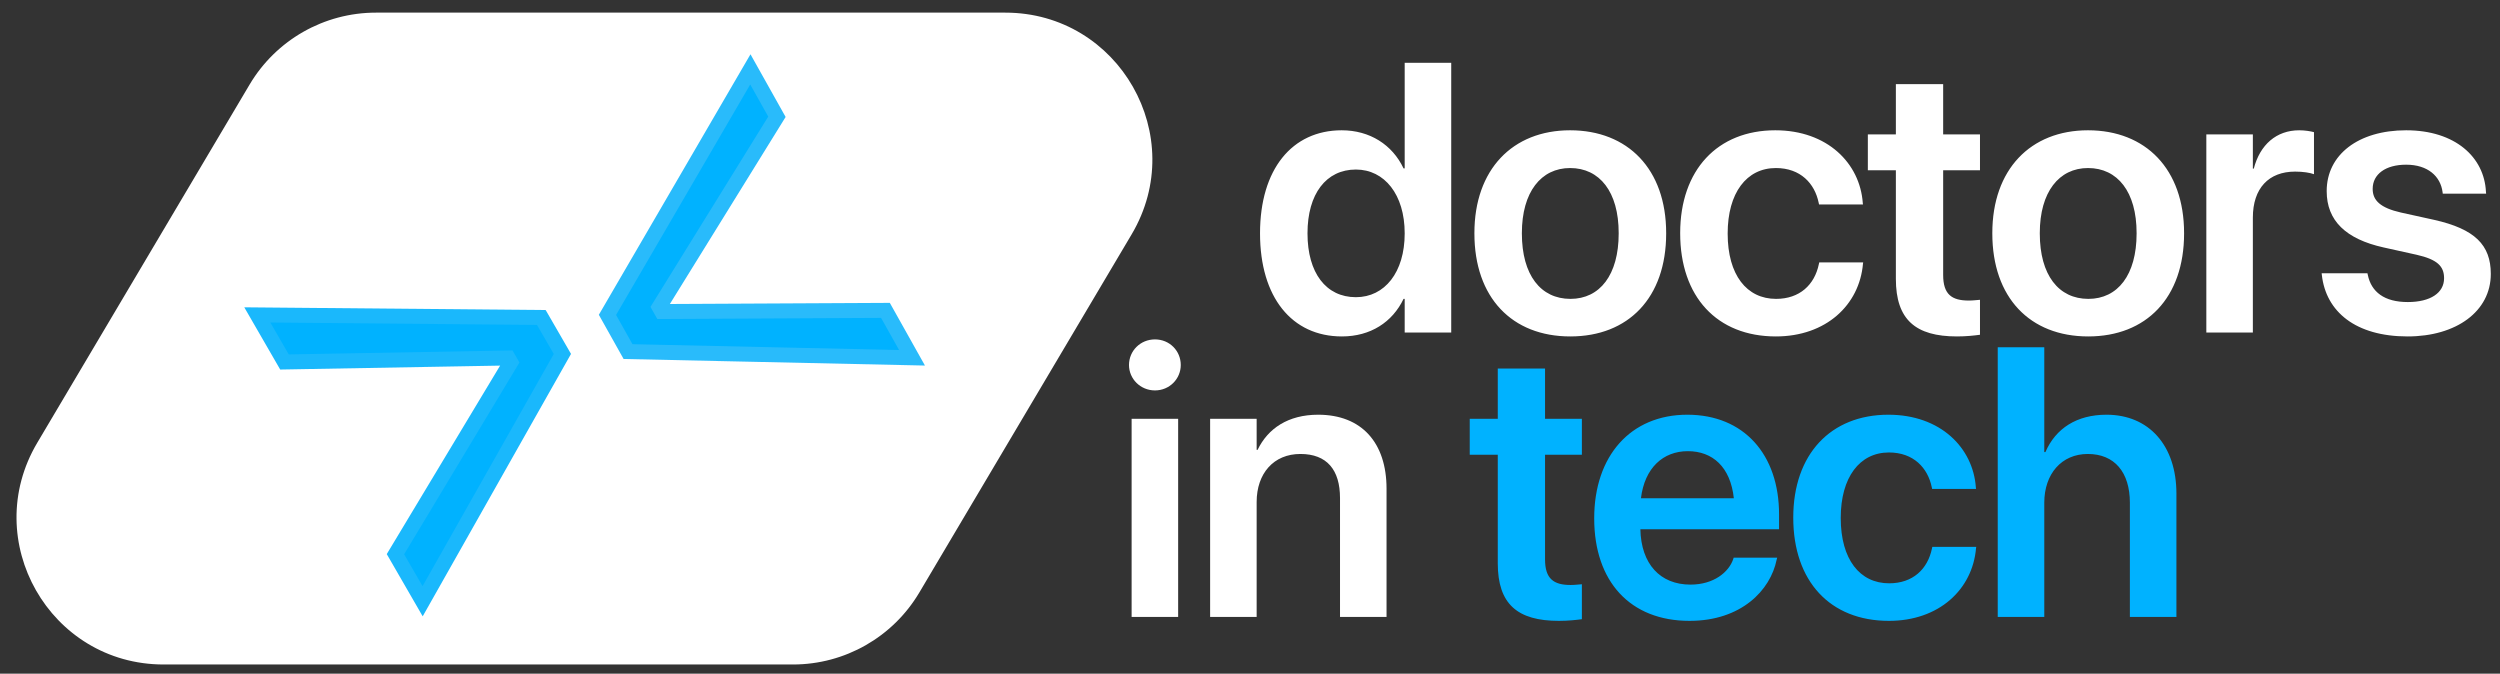 <?xml version="1.0" encoding="UTF-8"?> <svg xmlns="http://www.w3.org/2000/svg" width="167" height="45" viewBox="0 0 167 45" fill="none"><rect x="0" y="0" width="167" height="45" fill="#333333" stroke="none"/><path d="M89.638 22.474C91.548 22.474 93.009 21.525 93.758 19.965H93.833V22.212H96.942V4.196H93.833V11.25H93.758C93.009 9.665 91.498 8.703 89.626 8.703C86.305 8.703 84.17 11.313 84.17 15.582V15.595C84.17 19.852 86.292 22.474 89.638 22.474ZM90.574 19.852C88.577 19.852 87.341 18.229 87.341 15.595V15.582C87.341 12.948 88.589 11.325 90.574 11.325C92.484 11.325 93.833 12.998 93.833 15.582V15.595C93.833 18.192 92.497 19.852 90.574 19.852ZM104.895 22.474C108.778 22.474 111.3 19.89 111.3 15.595V15.57C111.3 11.3 108.74 8.703 104.882 8.703C101.037 8.703 98.49 11.325 98.49 15.57V15.595C98.49 19.877 101 22.474 104.895 22.474ZM104.907 19.965C102.922 19.965 101.661 18.379 101.661 15.595V15.57C101.661 12.823 102.947 11.225 104.882 11.225C106.855 11.225 108.128 12.811 108.128 15.57V15.595C108.128 18.367 106.868 19.965 104.907 19.965ZM118.629 22.474C121.975 22.474 124.209 20.377 124.447 17.617L124.459 17.53H121.525L121.5 17.642C121.213 19.028 120.214 19.965 118.641 19.965C116.681 19.965 115.408 18.367 115.408 15.607V15.595C115.408 12.886 116.669 11.225 118.629 11.225C120.277 11.225 121.226 12.262 121.488 13.547L121.513 13.66H124.447L124.434 13.56C124.247 10.913 122.074 8.703 118.591 8.703C114.733 8.703 112.236 11.35 112.236 15.57V15.582C112.236 19.827 114.696 22.474 118.629 22.474ZM130.727 22.474C131.351 22.474 131.901 22.412 132.263 22.362V20.027C132.05 20.04 131.813 20.077 131.514 20.077C130.377 20.077 129.803 19.665 129.803 18.367V11.375H132.263V8.978H129.803V5.62H126.644V8.978H124.772V11.375H126.644V18.629C126.644 21.351 127.955 22.474 130.727 22.474ZM139.492 22.474C143.375 22.474 145.897 19.89 145.897 15.595V15.57C145.897 11.3 143.337 8.703 139.479 8.703C135.634 8.703 133.087 11.325 133.087 15.57V15.595C133.087 19.877 135.597 22.474 139.492 22.474ZM139.504 19.965C137.519 19.965 136.258 18.379 136.258 15.595V15.57C136.258 12.823 137.544 11.225 139.479 11.225C141.452 11.225 142.725 12.811 142.725 15.57V15.595C142.725 18.367 141.464 19.965 139.504 19.965ZM147.383 22.212H150.491V14.534C150.491 12.574 151.553 11.463 153.313 11.463C153.837 11.463 154.312 11.537 154.574 11.637V8.828C154.337 8.766 153.975 8.703 153.588 8.703C152.065 8.703 150.966 9.665 150.554 11.263H150.491V8.978H147.383V22.212ZM160.829 22.474C164.075 22.474 166.385 20.801 166.385 18.304V18.292C166.385 16.369 165.324 15.295 162.59 14.684L160.38 14.197C159.007 13.885 158.495 13.385 158.495 12.624V12.611C158.495 11.637 159.356 11.001 160.729 11.001C162.178 11.001 163.027 11.775 163.164 12.836L163.176 12.936H166.073L166.06 12.798C165.948 10.514 164.025 8.703 160.729 8.703C157.533 8.703 155.423 10.339 155.423 12.761V12.773C155.423 14.734 156.697 15.97 159.231 16.531L161.429 17.018C162.802 17.33 163.264 17.78 163.264 18.579V18.591C163.264 19.565 162.352 20.177 160.842 20.177C159.269 20.177 158.407 19.503 158.17 18.367L158.145 18.254H155.086L155.099 18.367C155.373 20.826 157.359 22.474 160.829 22.474ZM77.152 26.08C78.126 26.08 78.875 25.306 78.875 24.382C78.875 23.434 78.126 22.672 77.152 22.672C76.178 22.672 75.417 23.434 75.417 24.382C75.417 25.306 76.178 26.08 77.152 26.08ZM75.592 41.212H78.7V27.978H75.592V41.212ZM80.836 41.212H83.944V33.534C83.944 31.624 85.081 30.325 86.866 30.325C88.639 30.325 89.513 31.386 89.513 33.272V41.212H92.621V32.647C92.621 29.576 90.961 27.703 88.052 27.703C86.042 27.703 84.694 28.627 84.007 30.05H83.944V27.978H80.836V41.212Z" fill="white"></path><path d="M104.133 41.474C104.758 41.474 105.307 41.412 105.669 41.362V39.027C105.457 39.04 105.22 39.077 104.92 39.077C103.784 39.077 103.209 38.665 103.209 37.367V30.375H105.669V27.978H103.209V24.62H100.051V27.978H98.178V30.375H100.051V37.629C100.051 40.35 101.362 41.474 104.133 41.474ZM112.861 41.474C116.319 41.474 118.267 39.427 118.679 37.392L118.716 37.254H115.807L115.782 37.342C115.483 38.228 114.471 39.052 112.923 39.052C110.901 39.052 109.627 37.679 109.577 35.357H118.841V34.358C118.841 30.363 116.494 27.703 112.711 27.703C108.928 27.703 106.493 30.45 106.493 34.62V34.633C106.493 38.84 108.891 41.474 112.861 41.474ZM112.748 30.138C114.396 30.138 115.595 31.187 115.82 33.284H109.615C109.864 31.249 111.1 30.138 112.748 30.138ZM126.182 41.474C129.528 41.474 131.763 39.377 132 36.617L132.013 36.53H129.079L129.054 36.642C128.767 38.028 127.768 38.965 126.195 38.965C124.235 38.965 122.961 37.367 122.961 34.608V34.595C122.961 31.886 124.222 30.225 126.182 30.225C127.83 30.225 128.779 31.262 129.042 32.547L129.066 32.66H132L131.988 32.56C131.801 29.913 129.628 27.703 126.145 27.703C122.287 27.703 119.79 30.35 119.79 34.57V34.583C119.79 38.827 122.25 41.474 126.182 41.474ZM133.449 41.212H136.558V33.584C136.558 31.661 137.706 30.325 139.467 30.325C141.252 30.325 142.276 31.549 142.276 33.584V41.212H145.385V32.972C145.385 29.776 143.562 27.703 140.715 27.703C138.73 27.703 137.319 28.615 136.633 30.2H136.558V23.196H133.449V41.212Z" fill="#00B2FF"></path><path d="M16.671 5.652C18.438 2.672 21.645 0.844 25.11 0.844H67.154C74.756 0.844 79.469 9.117 75.593 15.656L61.411 39.58C59.644 42.56 56.437 44.388 52.972 44.388H10.928C3.326 44.388 -1.387 36.115 2.489 29.576L16.671 5.652Z" fill="white"></path><path d="M51.899 7.801L50.124 4.634L40.578 21.033L41.953 23.486L60.923 23.9L59.148 20.733L44.201 20.81L44.033 20.512L51.899 7.801Z" fill="#FF6B00"></path><path d="M51.899 7.801L50.124 4.634L40.578 21.033L41.953 23.486L60.923 23.9L59.148 20.733L44.201 20.81L44.033 20.512L51.899 7.801Z" fill="url(#paint0_linear_201_7)"></path><path d="M51.899 7.801L50.124 4.634L40.578 21.033L41.953 23.486L60.923 23.9L59.148 20.733L44.201 20.81L44.033 20.512L51.899 7.801Z" stroke="#29BBFB"></path><path d="M26.416 37.019L28.231 40.163L37.568 23.644L36.161 21.208L17.188 21.036L19.003 24.18L33.948 23.913L34.119 24.209L26.416 37.019Z" fill="#FF6B00"></path><path d="M26.416 37.019L28.231 40.163L37.568 23.644L36.161 21.208L17.188 21.036L19.003 24.18L33.948 23.913L34.119 24.209L26.416 37.019Z" fill="url(#paint1_linear_201_7)"></path><path d="M26.416 37.019L28.231 40.163L37.568 23.644L36.161 21.208L17.188 21.036L19.003 24.18L33.948 23.913L34.119 24.209L26.416 37.019Z" stroke="#1AB8FC"></path><defs><linearGradient id="paint0_linear_201_7" x1="56.686" y1="11.889" x2="41.957" y2="22.471" gradientUnits="userSpaceOnUse"><stop stop-color="#00B2FF"></stop><stop offset="1" stop-color="#00B2FF"></stop></linearGradient><linearGradient id="paint1_linear_201_7" x1="21.578" y1="32.992" x2="36.17" y2="22.223" gradientUnits="userSpaceOnUse"><stop stop-color="#00B2FF"></stop><stop offset="1" stop-color="#00B2FF"></stop></linearGradient></defs></svg> 